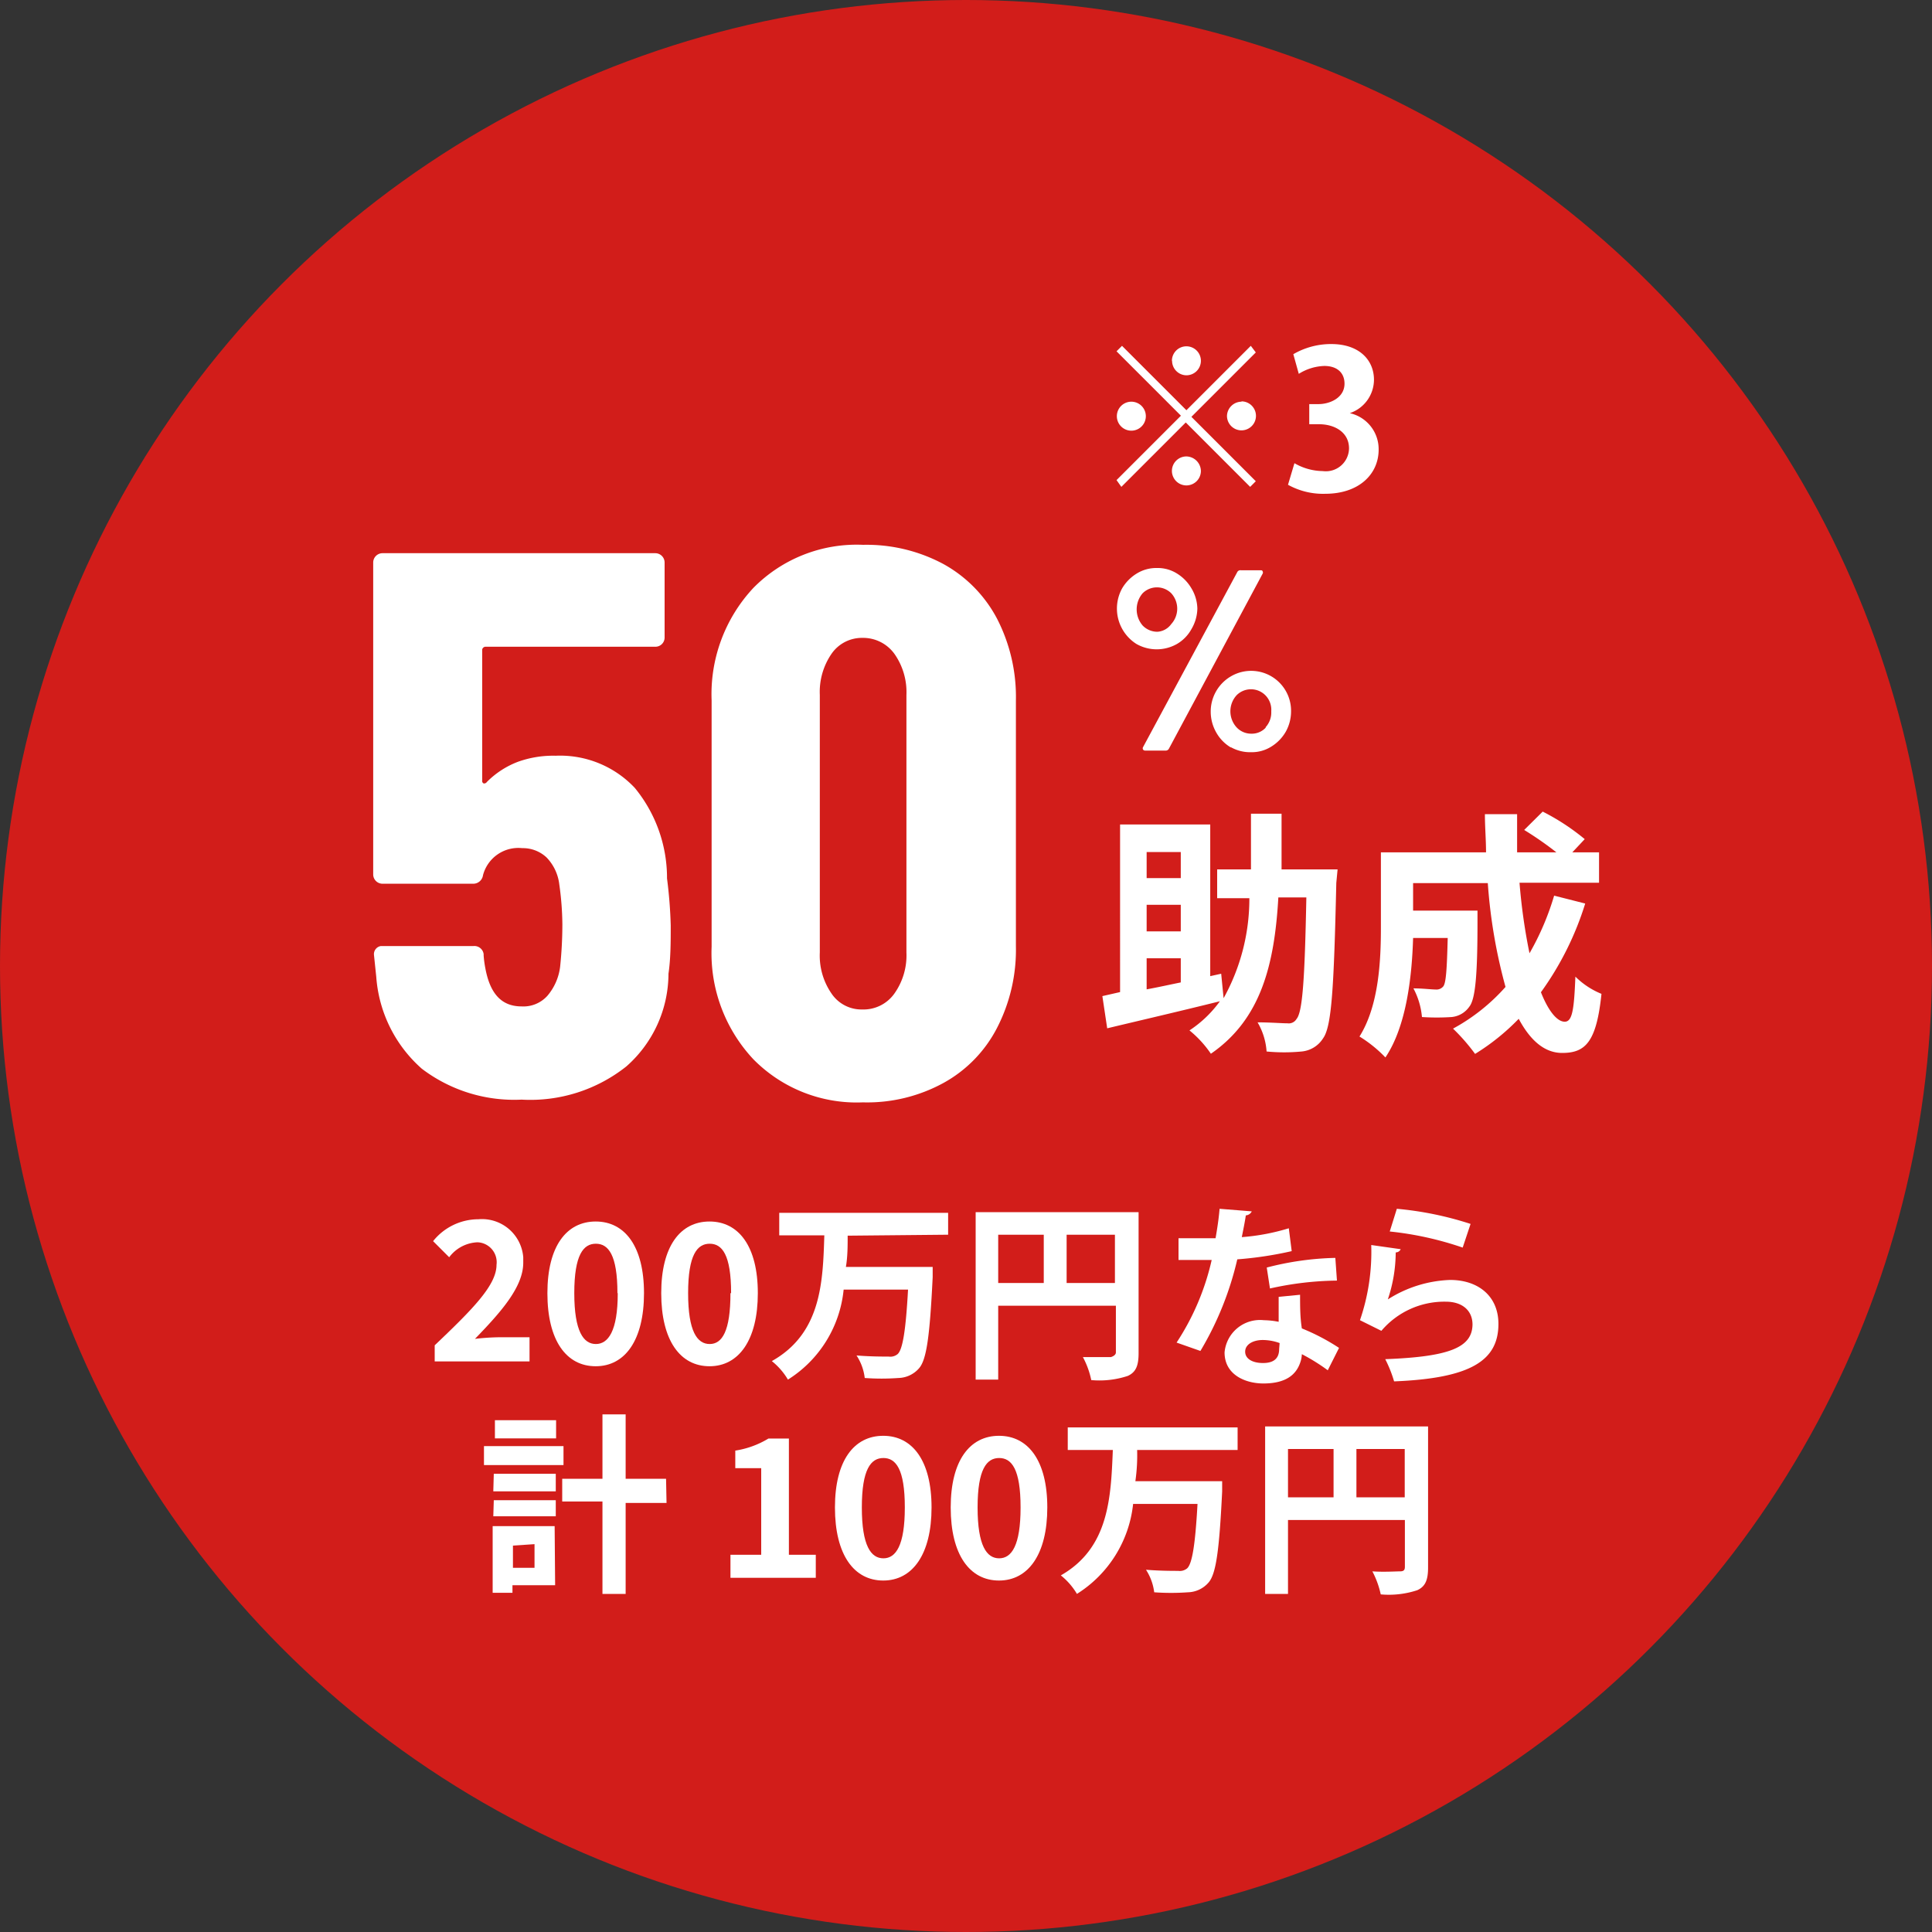 <svg id="レイヤー_1" data-name="レイヤー 1" xmlns="http://www.w3.org/2000/svg" viewBox="0 0 120 120">
  <rect x="0" y="0" width="120" height="120" fill="#333333" stroke="none"/>
  <defs>
    <style>
      .cls-1 {
        fill: #d21d1a;
      }

      .cls-2 {
        fill: #fff;
      }
    </style>
  </defs>
  <circle class="cls-1" cx="60" cy="60" r="60"/>
  <path class="cls-2" d="M41.66,57.48c0,1,0,2.06-.14,3a7.69,7.69,0,0,1-2.62,5.76,9.59,9.59,0,0,1-6.5,2.06,9.48,9.48,0,0,1-6.2-1.92,8.41,8.41,0,0,1-2.83-5.71l-.14-1.34a.51.51,0,0,1,.43-.57h5.76a.58.58,0,0,1,.62.5v.08a6.48,6.48,0,0,0,.1.77c.29,1.6,1,2.4,2.26,2.4A2,2,0,0,0,34,61.85a3.42,3.42,0,0,0,.79-1.8,25.64,25.64,0,0,0,.14-2.64,18.67,18.67,0,0,0-.19-2.47,2.9,2.9,0,0,0-.79-1.68,2.15,2.15,0,0,0-1.51-.58A2.27,2.27,0,0,0,30,54.36a.61.61,0,0,1-.62.53H23.76a.58.58,0,0,1-.58-.57V34.94a.58.58,0,0,1,.58-.58H40.7a.58.58,0,0,1,.58.58h0v4.65a.57.57,0,0,1-.58.58H30.19a.22.22,0,0,0-.24.17v8.13a.17.17,0,0,0,.09.19.2.2,0,0,0,.2-.09,5.45,5.45,0,0,1,1.92-1.25,6.47,6.47,0,0,1,2.35-.38,6.37,6.37,0,0,1,4.92,2,8.82,8.82,0,0,1,2,5.62A28.7,28.7,0,0,1,41.66,57.48Z"/>
  <path class="cls-2" d="M46.8,65.8a9.63,9.63,0,0,1-2.6-7V43.51a9.66,9.66,0,0,1,2.6-7,9,9,0,0,1,6.81-2.67,10.1,10.1,0,0,1,5,1.2,8.29,8.29,0,0,1,3.33,3.41,10.62,10.62,0,0,1,1.16,5.06V58.77a10.59,10.59,0,0,1-1.18,5.09,8.17,8.17,0,0,1-3.33,3.41,9.89,9.89,0,0,1-5,1.2A9,9,0,0,1,46.8,65.8Zm8.76-4.1a4.1,4.1,0,0,0,.74-2.54v-16a4.13,4.13,0,0,0-.74-2.54,2.4,2.4,0,0,0-2-1,2.29,2.29,0,0,0-1.92,1,4.18,4.18,0,0,0-.72,2.54v16a4.14,4.14,0,0,0,.72,2.54,2.24,2.24,0,0,0,1.92,1A2.35,2.35,0,0,0,55.56,61.7Z"/>
  <path class="cls-2" d="M70.59,40a2.6,2.6,0,0,1-.89-3.46,2.67,2.67,0,0,1,.91-.92,2.31,2.31,0,0,1,1.25-.34,2.25,2.25,0,0,1,1.24.34,2.64,2.64,0,0,1,.9.92,2.53,2.53,0,0,1,.37,1.26A2.6,2.6,0,0,1,74,39.08a2.41,2.41,0,0,1-.9.92,2.55,2.55,0,0,1-2.51,0Zm2.16-1.24a1.42,1.42,0,0,0,0-1.91,1.26,1.26,0,0,0-1.78,0s0,0,0,0a1.54,1.54,0,0,0,0,2,1.27,1.27,0,0,0,.92.39A1.15,1.15,0,0,0,72.75,38.76ZM71,46.56a.15.15,0,0,1,0-.16l5.84-10.85a.22.22,0,0,1,.24-.13h1.2c.07,0,.12,0,.14.06a.15.15,0,0,1,0,.16L72.61,46.49a.23.23,0,0,1-.24.13h-1.2C71.09,46.62,71.05,46.62,71,46.56Zm5.44-.14a2.51,2.51,0,0,1-.9-.93,2.6,2.6,0,0,1-.34-1.27A2.53,2.53,0,0,1,76.47,42a2.48,2.48,0,0,1,3.72,2.18,2.59,2.59,0,0,1-.33,1.27,2.61,2.61,0,0,1-.91.93,2.25,2.25,0,0,1-1.24.34A2.43,2.43,0,0,1,76.47,46.42Zm2.16-1.24a1.36,1.36,0,0,0,.36-1,1.28,1.28,0,0,0-.37-1,1.26,1.26,0,0,0-1.78,0h0a1.48,1.48,0,0,0,0,2,1.23,1.23,0,0,0,.91.39A1.17,1.17,0,0,0,78.63,45.18Z"/>
  <path class="cls-2" d="M83,54.84c-.15,6.57-.29,8.92-.82,9.65a1.76,1.76,0,0,1-1.33.82,11.34,11.34,0,0,1-2.18,0,4.12,4.12,0,0,0-.56-1.81c.79,0,1.51.06,1.86.06a.56.56,0,0,0,.56-.27c.37-.43.51-2.42.61-7.55H79.4c-.24,4.22-1.1,7.58-4.19,9.71A6.74,6.74,0,0,0,73.88,64a7.22,7.22,0,0,0,1.89-1.81c-2.45.61-5.08,1.22-7,1.68l-.3-2,1.1-.25V51.21h5.6v9.42l.68-.15L76,62a12.74,12.74,0,0,0,1.6-6.21h-2V54h2.1V50.54H79.6V54h3.48ZM71.22,52.92v1.62h2.12V52.92Zm2.12,3.28H71.22v1.65h2.12Zm-2.12,5.25c.67-.12,1.38-.28,2.12-.43v-1.5H71.22Z"/>
  <path class="cls-2" d="M98.46,56.12a19,19,0,0,1-2.75,5.51c.46,1.16,1,1.83,1.48,1.83s.58-.8.66-2.8a4.92,4.92,0,0,0,1.62,1.07c-.31,3-1,3.67-2.44,3.67-1.12,0-2-.81-2.7-2.12a13.86,13.86,0,0,1-2.71,2.18,12,12,0,0,0-1.37-1.57,12,12,0,0,0,3.26-2.59,32.84,32.84,0,0,1-1.1-6.45H87.77v1.71h4v.72c0,3.36-.14,4.79-.51,5.25a1.51,1.51,0,0,1-1.1.64,14.12,14.12,0,0,1-1.84,0,4.65,4.65,0,0,0-.53-1.78c.57,0,1.12.07,1.37.07a.55.55,0,0,0,.49-.2c.16-.22.22-1,.27-3H87.77c-.07,2.34-.4,5.46-1.72,7.42a8.05,8.05,0,0,0-1.61-1.3c1.21-1.92,1.33-4.75,1.33-6.75V52.94H92.3c0-.79-.07-1.57-.07-2.37h2v2.37h2.44a21,21,0,0,0-2-1.39l1.15-1.14a14,14,0,0,1,2.61,1.71l-.77.82h1.66v1.89H94.38A36.12,36.12,0,0,0,95,59.21a16.64,16.64,0,0,0,1.53-3.58Z"/>
  <path class="cls-2" d="M34,80.32c0-2.92,1.19-4.45,3-4.45s3,1.54,3,4.45-1.17,4.54-3,4.54S34,83.26,34,80.32Zm4.35,0c0-2.39-.57-3.07-1.34-3.07s-1.34.68-1.34,3.07.58,3.16,1.34,3.16,1.36-.79,1.36-3.16Z"/>
  <path class="cls-2" d="M41.07,80.32c0-2.92,1.19-4.45,3-4.45s3,1.54,3,4.45-1.18,4.54-3,4.54S41.07,83.26,41.07,80.32Zm4.34,0c0-2.39-.56-3.07-1.33-3.07s-1.34.68-1.34,3.07.57,3.16,1.34,3.16,1.29-.79,1.29-3.16Z"/>
  <path class="cls-2" d="M52.65,76.75c0,.64,0,1.3-.11,1.94h5.39v.64c-.18,3.68-.38,5.13-.85,5.66a1.75,1.75,0,0,1-1.28.6,14.58,14.58,0,0,1-2.09,0,3.21,3.21,0,0,0-.51-1.4c.83.07,1.65.07,2,.07a.71.71,0,0,0,.56-.16c.31-.3.5-1.47.64-4h-4a7.46,7.46,0,0,1-3.46,5.59,4.23,4.23,0,0,0-1-1.15c3.08-1.73,3.17-4.92,3.26-7.81h-2.8v-1.4H58.89v1.36Z"/>
  <path class="cls-2" d="M70.72,84.05c0,.78-.17,1.18-.67,1.41a5.63,5.63,0,0,1-2.27.26,5.22,5.22,0,0,0-.52-1.43H69s.31-.08.31-.29V81.1H62v4.59H60.6V75.29H70.72ZM62,79.69h2.83v-3H62Zm7.25,0v-3h-3v3Z"/>
  <path class="cls-2" d="M35,91H30.06V89.82H35Zm-.52,7.46H31.83v.47H30.6V94.79h3.85Zm-3.81-6.92h3.85v1.09H30.64Zm0,1.64h3.85v1H30.64Zm3.87-3.84h-3.8V88.21h3.8ZM31.86,96v1.38H33.2V95.91Zm9.54-2.65H38.86V99H37.42V93.26h-2.5V91.85h2.5v-4h1.44v4h2.51Z"/>
  <path class="cls-2" d="M45.37,96.57h1.91V91.19H45.67V90.1a5.62,5.62,0,0,0,2.06-.75H49v7.22h1.67V98h-5.3Z"/>
  <path class="cls-2" d="M59.05,93.63c0-2.92,1.19-4.45,3-4.45s3,1.54,3,4.45-1.18,4.54-3,4.54S59.05,96.57,59.05,93.63Zm4.34,0c0-2.39-.56-3.07-1.33-3.07s-1.34.68-1.34,3.07.57,3.16,1.34,3.16S63.39,96,63.39,93.63Z"/>
  <path class="cls-2" d="M51.86,93.63c0-2.92,1.19-4.45,3-4.45s3,1.54,3,4.45-1.18,4.54-3,4.54S51.86,96.57,51.86,93.63Zm4.34,0c0-2.39-.56-3.07-1.33-3.07s-1.34.68-1.34,3.07.57,3.16,1.34,3.16S56.2,96,56.2,93.63Z"/>
  <path class="cls-2" d="M70.63,90.06A11.42,11.42,0,0,1,70.52,92h5.39v.64c-.18,3.68-.38,5.13-.85,5.66a1.75,1.75,0,0,1-1.28.6,14.58,14.58,0,0,1-2.09,0,3.34,3.34,0,0,0-.51-1.4c.83.07,1.65.07,2,.07a.72.72,0,0,0,.56-.16c.31-.3.5-1.47.64-4h-4A7.53,7.53,0,0,1,66.89,99a4.23,4.23,0,0,0-1-1.15c3-1.71,3.11-4.85,3.23-7.79h-2.8v-1.4H76.87v1.4Z"/>
  <path class="cls-2" d="M88.7,97.36c0,.78-.17,1.18-.67,1.41a5.63,5.63,0,0,1-2.27.26,5.57,5.57,0,0,0-.52-1.43c.69.05,1.47,0,1.71,0s.31-.08.31-.29v-2.9H80V99H78.58V88.6H88.7ZM80,93h2.83V90H80Zm7.25,0V90h-3v3Z"/>
  <path class="cls-2" d="M78,21.89l-4,4,4,4-.35.35-4-4-4,4-.3-.42,4-4-4-4,.34-.34,4,4,4-4Zm-7.73,4.86a.9.9,0,1,1,0-1.8.9.9,0,1,1,0,1.8Zm2.52-4.34a.9.9,0,1,1,.9.9A.9.9,0,0,1,72.8,22.41Zm1.8,6.84a.9.9,0,1,1-.9-.9.92.92,0,0,1,.9.92h0Zm2.52-4.32a.9.9,0,1,1,0,1.8.9.9,0,0,1-.9-.9.91.91,0,0,1,.9-.88Z"/>
  <path class="cls-2" d="M27,83.56c2.32-2.21,3.84-3.72,3.84-5a1.24,1.24,0,0,0-1.07-1.39h0a1,1,0,0,0-.24,0,2.31,2.31,0,0,0-1.63.92l-1-1a3.61,3.61,0,0,1,2.82-1.36,2.57,2.57,0,0,1,2.78,2.36v.34c0,1.51-1.39,3.07-3,4.73a14.13,14.13,0,0,1,1.45-.1h1.94v1.5H27Z"/>
  <g>
    <path class="cls-2" d="M77.75,75.24a.45.45,0,0,1-.37.25c-.06.42-.18,1-.25,1.35a13.28,13.28,0,0,0,2.92-.55l.18,1.42a22.83,22.83,0,0,1-3.38.51,19.77,19.77,0,0,1-2.29,5.69l-1.48-.52a15.56,15.56,0,0,0,2.18-5.13H73.2V76.91h2.3c.1-.57.2-1.21.25-1.83Zm3,5.18c0,.72,0,1.4.11,2.09a13.13,13.13,0,0,1,2.31,1.21l-.7,1.39a12.06,12.06,0,0,0-1.61-1,1.71,1.71,0,0,1-.09.49c-.25.77-.88,1.33-2.3,1.33-1.09,0-2.41-.52-2.41-1.93A2.21,2.21,0,0,1,78.5,82a5.07,5.07,0,0,1,.92.1c0-.57,0-1.17,0-1.55Zm-1.27,3a3.11,3.11,0,0,0-1.05-.19c-.58,0-1.08.26-1.09.71s.44.72,1.11.72,1-.29,1-.87Zm3.56-3.88a19.84,19.84,0,0,0-4.16.49l-.2-1.3a18.3,18.3,0,0,1,4.26-.6Z"/>
    <path class="cls-2" d="M87,77.59a.34.34,0,0,1-.31.2,9.25,9.25,0,0,1-.49,2.92h0a7.67,7.67,0,0,1,3.87-1.21c1.74,0,3,1,3,2.73,0,2.28-1.72,3.38-6.48,3.57a7.91,7.91,0,0,0-.55-1.38c4-.15,5.4-.73,5.42-2.15,0-.85-.61-1.42-1.66-1.42a5.13,5.13,0,0,0-4,1.81L84.47,82a13.05,13.05,0,0,0,.7-4.67Zm-.24-2.51a20.78,20.78,0,0,1,4.58.94l-.49,1.47a20.32,20.32,0,0,0-4.53-1Z"/>
  </g>
  <path class="cls-2" d="M83.78,25.65a2.29,2.29,0,0,1,1.85,2.28c0,1.51-1.21,2.74-3.32,2.74A4.48,4.48,0,0,1,80,30.11l.4-1.34a3.58,3.58,0,0,0,1.76.49,1.44,1.44,0,0,0,1.63-1.41c0-1-.89-1.5-1.86-1.5h-.61V25.1h.57c.71,0,1.62-.39,1.62-1.27,0-.64-.42-1.1-1.26-1.1a3.18,3.18,0,0,0-1.58.49L80.33,22a4.65,4.65,0,0,1,2.36-.63c1.74,0,2.65,1,2.65,2.22a2.2,2.2,0,0,1-1.56,2.09Z"/>
</svg>
